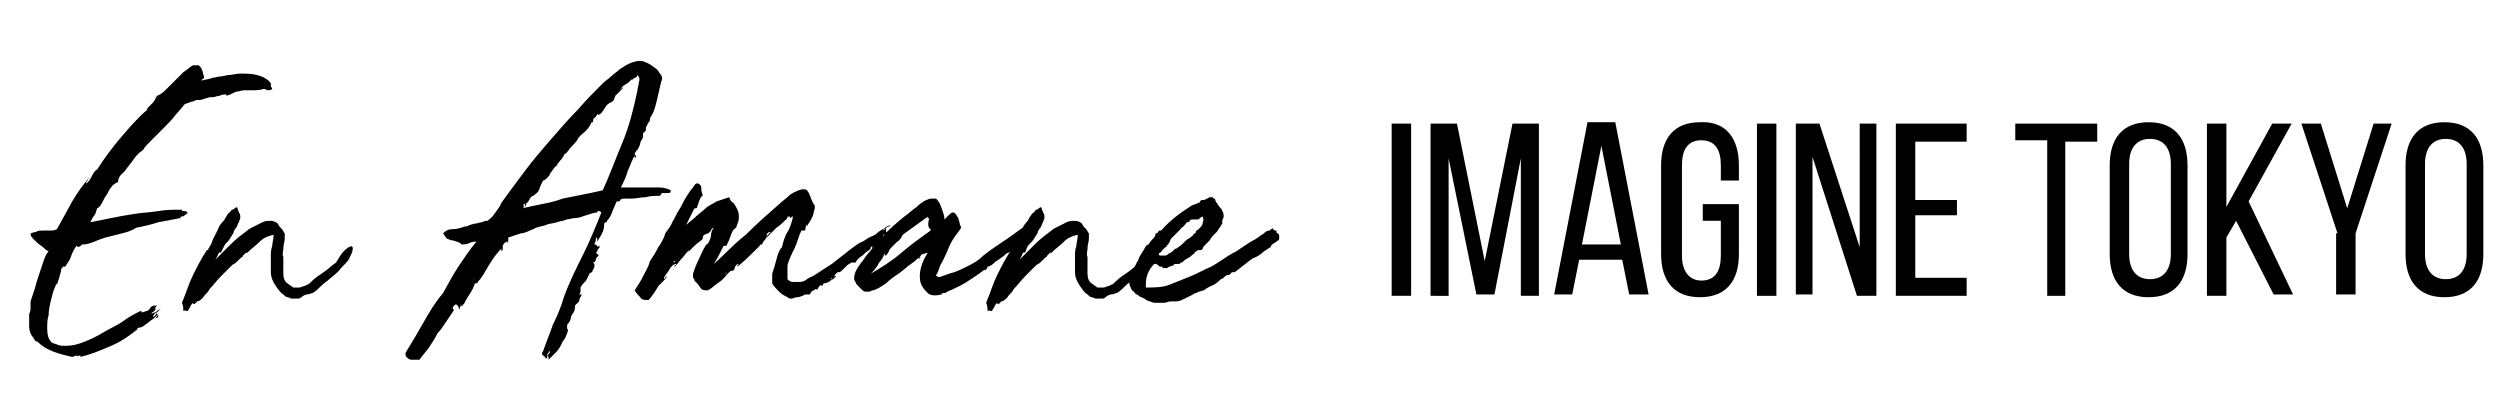 <?xml version="1.0" encoding="utf-8"?>
<!-- Generator: Adobe Illustrator 26.0.1, SVG Export Plug-In . SVG Version: 6.00 Build 0)  -->
<svg version="1.1" id="レイヤー_1" xmlns="http://www.w3.org/2000/svg" xmlns:xlink="http://www.w3.org/1999/xlink" x="0px"
	 y="0px" viewBox="0 0 180 30" style="enable-background:new 0 0 180 30;" xml:space="preserve">
<g>
	<g>
		<path d="M2,22.7C2,22.7,2,22.7,2,22.7C2,22.7,2,22.7,2,22.7L2,22.7z M2,22.6L2,22.6C2,22.6,2,22.6,2,22.6z M11.3,22.5
			c0.1-0.1,0.2-0.2,0.3-0.3c-0.1,0.1-0.2,0.1-0.3,0.2s-0.2,0.1-0.4,0.2c0-0.1,0.1-0.1,0.2-0.2c0.1-0.1,0.1-0.1,0.1-0.2
			c0,0-0.1,0-0.1,0c0,0-0.1,0.1-0.1,0.1c0,0,0,0.1,0,0.1c0,0,0,0,0,0c0-0.1,0.1-0.2,0.1-0.2c0.1,0,0.1-0.1,0.2-0.2
			c-0.2,0-0.4,0-0.5,0.2s-0.3,0.2-0.6,0.3c0-0.1,0-0.1-0.1-0.1c-0.4,0.2-0.8,0.4-1.2,0.7c-0.4,0.3-0.9,0.5-1.4,0.8
			c-0.5,0.3-0.9,0.5-1.4,0.7c-0.5,0.2-0.9,0.3-1.4,0.3c-0.2,0-0.4,0-0.6-0.1c-0.3-0.1-0.4-0.1-0.5-0.3c-0.1-0.1-0.2-0.4-0.2-0.8
			c0-0.4,0-0.7,0.1-1c0-0.4,0.1-0.8,0.2-1.2c0.1-0.4,0.2-0.8,0.4-1.1c0,0.1,0,0.1,0,0.1c0.1-0.3,0.2-0.6,0.3-1c0,0,0-0.1,0-0.1
			c0,0,0,0,0,0c0,0,0,0,0,0c0,0,0,0,0,0c0-0.1,0.1-0.1,0.1-0.1c0,0,0-0.1,0-0.1c0,0,0.1,0,0.1,0c0,0,0.1,0,0.1,0
			c0.1-0.2,0.3-0.4,0.4-0.7c0.1-0.3,0.2-0.5,0.4-0.8c0.1,0.1,0.2,0.1,0.3,0s0.1-0.1,0.2-0.1c0.3,0,0.5-0.1,0.8-0.2
			c0.2-0.1,0.5-0.2,0.8-0.3c0.4-0.1,0.8-0.2,1.2-0.3c0.4-0.1,0.7-0.2,1-0.4c0.5-0.1,1-0.2,1.6-0.4c0.5-0.1,1.1-0.2,1.6-0.3
			c0,0,0,0,0-0.1c0,0,0,0-0.1,0c0.2,0,0.3,0,0.4-0.1c0.1-0.1,0.2-0.1,0.2-0.2c-0.1-0.1-0.1-0.1-0.3-0.1c-0.1,0-0.1,0-0.1-0.1
			c-0.6,0-1.2,0-1.7,0.1c-0.6,0.1-1.1,0.1-1.7,0.2C9,15.5,8.5,15.6,8,15.7c-0.5,0.1-1,0.2-1.5,0.3c0.1-0.2,0.2-0.4,0.3-0.5
			C6.9,15.4,6.9,15.2,7,15c0.2-0.1,0.3-0.3,0.4-0.5c0.1-0.2,0.2-0.4,0.3-0.5c0.1-0.2,0.2-0.4,0.3-0.5c0.1-0.2,0.3-0.3,0.5-0.4
			c0-0.2,0.1-0.4,0.2-0.5c0.1-0.1,0.2-0.2,0.3-0.3c0.2-0.3,0.4-0.5,0.6-0.8c0.2-0.3,0.4-0.5,0.7-0.7c0.1-0.2,0.3-0.4,0.6-0.7
			c0.3-0.3,0.6-0.6,0.9-0.9s0.6-0.6,0.9-1c0.3-0.3,0.5-0.6,0.6-0.7c0.3-0.1,0.5-0.2,0.6-0.2c0.1,0,0.2-0.1,0.2-0.1
			c0.1,0,0.1,0,0.3,0c0.1,0,0.3-0.1,0.7-0.2c0,0,0.1,0,0.2,0c0.2,0,0.3-0.1,0.5-0.1c0.2-0.1,0.3-0.1,0.5-0.1c0,0,0,0,0,0.1
			c0,0,0,0.1,0,0c0.3-0.1,0.5-0.2,0.7-0.3c0.2,0,0.4-0.1,0.6-0.1c0.2,0,0.4,0,0.6,0c0.2,0,0.5,0,0.8-0.1c0.1,0,0.2,0.1,0.3,0.1
			c0.1,0,0.2,0,0.3-0.1c0-0.1-0.1-0.1-0.1-0.2c0,0,0-0.1,0-0.2c-0.2-0.3-0.6-0.5-1-0.6c-0.4-0.1-0.8-0.1-1.2-0.1
			c-0.3,0-0.6,0.1-0.8,0.1c-0.2,0-0.4,0.1-0.6,0.1c-0.2,0-0.4,0.1-0.6,0.1c-0.2,0.1-0.4,0.1-0.8,0.2c0-0.1,0.1-0.1,0.1-0.1
			c0,0,0.1-0.1,0.1-0.1c0-0.1-0.1-0.3-0.1-0.4c0-0.1-0.1-0.2-0.1-0.3c-0.1-0.1-0.1-0.1-0.2-0.2c-0.1,0-0.2,0-0.4,0
			c-0.2,0.1-0.4,0.3-0.7,0.5c-0.2,0.2-0.4,0.4-0.6,0.6c-0.2,0.2-0.4,0.4-0.6,0.6c-0.2,0.2-0.4,0.4-0.7,0.5c-0.1,0.2-0.2,0.4-0.3,0.5
			c-0.1,0.1-0.2,0.2-0.3,0.3c-0.1,0.1-0.1,0.1-0.1,0.1c0,0,0,0,0,0.1C9.9,8.5,9.3,9.2,8.7,9.9c-0.6,0.7-1.2,1.5-1.7,2.3
			c-0.2,0.1-0.3,0.3-0.4,0.5c-0.1,0.2-0.2,0.4-0.4,0.5c0-0.1,0-0.1,0.1-0.2c0-0.1,0.1-0.1,0.1-0.2c-0.4,0.5-0.8,1-1.2,1.7
			s-0.7,1.3-1.1,2c-0.2,0.1-0.3,0.1-0.5,0.1c-0.2,0-0.4,0-0.5,0c-0.2,0-0.4,0-0.5,0.1c-0.2,0-0.3,0.1-0.4,0.1c0,0.2,0.1,0.3,0.2,0.4
			c0.1,0.1,0.2,0.2,0.3,0.3c0.1,0.1,0.3,0.2,0.4,0.3c0.1,0.1,0.2,0.2,0.4,0.3c-0.2,0.2-0.3,0.5-0.4,0.8c-0.1,0.3-0.2,0.6-0.3,0.9
			c-0.1,0.3-0.2,0.6-0.3,1c-0.1,0.3-0.2,0.6-0.3,0.9c0,0.1,0,0.3,0,0.4c0,0.2,0,0.3-0.1,0.5c0,0.3,0,0.6,0,0.9s0.1,0.6,0.3,0.8
			c0,0.1,0.1,0.1,0.1,0.2c0,0,0.1,0.1,0.2,0.1c0.3,0.3,0.6,0.5,1.1,0.7c0.5,0.2,1,0.3,1.4,0.4l0.3-0.1c0.1,0,0.1,0.1,0.2,0
			c0.1,0,0.1,0,0.1,0.1c0.8-0.2,1.5-0.5,2.2-0.8c0.7-0.3,1.3-0.7,1.9-1.2c0,0,0,0.1,0,0.1c0-0.1,0-0.1,0-0.1c0,0,0,0,0-0.1
			c0.1,0,0.2,0,0.4-0.1c0.1-0.1,0.3-0.2,0.4-0.3c0.1-0.1,0.3-0.2,0.4-0.3c0.1-0.1,0.2-0.2,0.3-0.3c0,0.1-0.1,0.1-0.1,0.2
			c-0.1,0-0.1,0.1,0,0.1c0.1-0.1,0.1-0.1,0.1-0.2C11.3,22.7,11.3,22.6,11.3,22.5c0,0.1-0.1,0.1-0.1,0.2c-0.1,0.1-0.1,0.1-0.2,0.1
			C11.1,22.6,11.2,22.5,11.3,22.5z M4.1,20L4.1,20L4.1,20z"/>
		<path d="M25.1,17.8c0.2-0.1,0.3-0.1,0.3,0.1c0,0.2-0.1,0.4-0.3,0.8c-0.2,0.3-0.5,0.5-0.7,0.8c-0.3,0.3-0.6,0.5-0.8,0.7
			c-0.3,0.2-0.5,0.4-0.7,0.6c-0.2,0.2-0.4,0.3-0.4,0.3c-0.1,0-0.2,0.1-0.4,0.1c-0.1,0-0.3,0.1-0.4,0.2c-0.1,0.1-0.2,0.1-0.3,0.1
			c-0.1,0-0.2,0-0.4,0c-0.1,0-0.2-0.1-0.3-0.1c-0.1,0-0.2-0.1-0.3-0.2c-0.2-0.1-0.4-0.4-0.6-0.7c-0.2-0.3-0.3-0.6-0.3-0.9
			c0-0.2,0-0.4,0-0.6c0-0.2,0-0.4,0-0.6c0-0.2,0-0.4,0.1-0.7c0-0.2,0.1-0.5,0.1-0.8c-0.4,0.1-0.7,0.2-1,0.5
			c-0.3,0.3-0.6,0.5-0.9,0.8c0,0-0.1,0-0.1,0c0,0,0,0,0,0c-0.1,0.1-0.1,0.1-0.2,0.2c0,0.1-0.1,0.1-0.2,0.2c-0.1,0.1-0.2,0.2-0.3,0.3
			c-0.1,0.1-0.2,0.1-0.3,0.2c-0.2,0.2-0.5,0.5-0.8,0.8c-0.3,0.3-0.5,0.6-0.8,0.9c-0.1,0.2-0.2,0.3-0.4,0.5c-0.1,0.2-0.3,0.3-0.4,0.4
			c0,0,0-0.1-0.1,0c0,0-0.1,0.1-0.1,0.1c0,0-0.1,0.1-0.1,0.1c0,0-0.1,0-0.1-0.1c-0.1,0.1-0.2,0.2-0.2,0.3c-0.1,0.1-0.1,0.2-0.2,0.3
			c-0.1,0-0.2-0.1-0.3,0c0-0.2,0-0.4-0.1-0.6c0.3-0.7,0.5-1.4,0.8-2c0.3-0.6,0.6-1.2,1-1.8c0,0,0,0,0.1,0c0,0,0-0.1,0-0.1
			c0.1-0.1,0.1-0.2,0.2-0.3c0-0.1,0.1-0.2,0.1-0.3l0.4-0.8c0.1-0.3,0.3-0.5,0.4-0.6s0.2-0.4,0.4-0.6c0,0,0.1,0,0.1-0.1
			c0.1-0.1,0.1-0.1,0.1-0.1c0,0,0.1,0,0.2-0.1c0.1-0.1,0.2-0.1,0.2,0c0,0.1,0.1,0.2,0.1,0.3c0.1,0.1,0.1,0.2,0.1,0.4
			c0,0.1-0.1,0.2-0.1,0.3c-0.1,0.1-0.1,0.3-0.2,0.4c-0.1,0.1-0.2,0.3-0.2,0.4c-0.1,0.1-0.1,0.2-0.2,0.3c-0.1,0.2-0.2,0.3-0.4,0.5
			c-0.1,0.2-0.2,0.4-0.3,0.6c-0.1-0.1-0.1,0-0.2,0.1c0,0.1-0.1,0.2-0.2,0.4c0.3-0.3,0.7-0.7,1.1-1.1c0.4-0.4,0.8-0.7,1.2-1
			c0.1-0.1,0.3-0.2,0.5-0.3c0.2-0.1,0.4-0.2,0.6-0.3c0.2-0.1,0.4-0.1,0.6-0.1c0.2,0,0.4,0.1,0.5,0.2c0.1,0.2,0.2,0.3,0.3,0.4
			c0.1,0.1,0.1,0.2,0.2,0.3c0,0.1,0,0.3,0,0.4c0,0.2-0.1,0.4-0.1,0.7c0,0.2-0.1,0.4,0,0.6c0,0.2,0,0.4,0,0.6c0,0.1,0,0.2,0,0.3
			c0,0.1,0,0.1,0,0.3c0,0.3,0.1,0.6,0.3,0.7c0.1,0.1,0.3,0.2,0.4,0.3c0.2,0,0.3,0,0.5,0c0.2-0.1,0.4-0.1,0.5-0.2
			c0.1,0,0.2-0.1,0.4-0.3c0.2-0.2,0.5-0.4,0.8-0.6c0.3-0.2,0.6-0.5,0.9-0.7C24.6,18.2,24.8,18,25.1,17.8z M20.9,21.5
			C21,21.5,21,21.5,20.9,21.5C21,21.5,20.9,21.5,20.9,21.5c-0.2,0-0.2,0-0.2,0c0,0,0,0,0.1,0h0C20.9,21.5,20.9,21.5,20.9,21.5z"/>
		<path d="M32.7,22c-0.1,0.1-0.1,0.1-0.1,0.2c0,0,0,0.1,0.1,0.1c-0.2,0.3-0.4,0.6-0.6,0.9c-0.2,0.3-0.4,0.6-0.6,0.8
			c-0.2,0.4-0.4,0.7-0.6,1c-0.2,0.3-0.5,0.6-0.7,0.9c-0.3,0-0.4,0-0.6,0c-0.1,0-0.3-0.1-0.4-0.3c0,0,0-0.1,0-0.1s0-0.1,0-0.1
			c0.5-0.8,0.9-1.5,1.3-2.2c0.4-0.7,0.8-1.4,1.4-2.1c0.4-0.7,0.7-1.3,1.1-1.9c0.4-0.6,0.8-1.2,1.3-1.8c-0.2,0-0.3,0-0.5,0.1
			c-0.2,0.1-0.4,0.1-0.6,0.1c0-0.1-0.1-0.1-0.3-0.2c-0.1,0-0.2-0.1-0.4-0.1c-0.1,0-0.2-0.1-0.3-0.1C32,17,32,16.9,31.9,16.8
			c0.2-0.2,0.4-0.3,0.7-0.3c0.3,0,0.6-0.1,0.9-0.2c0.1,0,0.2,0,0.3-0.1c0.1,0,0.3-0.1,0.4-0.1c0.2,0,0.3-0.1,0.5-0.1
			c0.2-0.1,0.3-0.1,0.4-0.1c0.1-0.1,0.3-0.2,0.5-0.5s0.4-0.5,0.5-0.8c0.5-0.7,1.1-1.5,1.7-2.3c0.6-0.8,1.2-1.5,1.9-2.3
			c0.6-0.7,1.3-1.5,1.9-2.1c0.6-0.7,1.2-1.3,1.8-1.9c0.2-0.2,0.4-0.3,0.6-0.5c0.2-0.2,0.4-0.3,0.6-0.5c0.3-0.2,0.6-0.4,0.9-0.5
			c0.3-0.1,0.7-0.2,1,0c0.1,0,0.2,0.1,0.4,0.2c0.1,0.1,0.3,0.2,0.4,0.3c0.1,0.1,0.2,0.3,0.3,0.4c0.1,0.2,0.1,0.3,0,0.5
			c-0.1,0.4-0.2,0.9-0.3,1.3c-0.1,0.4-0.2,0.9-0.5,1.3c0,0.1,0,0.1,0,0.1c0.1,0,0.1,0,0,0c0,0.1,0,0.1-0.1,0.2
			c0,0.1-0.1,0.1-0.1,0.2c0,0.1-0.1,0.1-0.1,0.2c0,0.1,0,0.1,0,0.2c-0.1,0.1-0.2,0.2-0.2,0.2c0,0.1,0,0.2,0,0.3
			c-0.1,0.2-0.2,0.3-0.2,0.4s-0.1,0.3-0.2,0.5c0,0-0.1,0-0.1,0.1c0,0-0.1,0.1-0.1,0.2c0,0,0,0.1,0.1,0.1c0,0.1,0,0.1-0.1,0.2
			c0,0,0-0.1,0-0.2c-0.2,0.3-0.3,0.7-0.5,1.1c-0.1,0.4-0.3,0.8-0.5,1.2c0.2,0,0.5,0,0.9,0c0.3,0,0.7,0,1,0c0.3,0,0.6,0,0.9,0
			c0.3,0,0.6,0.1,0.8,0.2c0,0.2-0.1,0.2-0.2,0.2c-0.1,0-0.2,0-0.4,0c0,0-0.1,0-0.1,0.1c0,0-0.1,0.1-0.1,0.1c-0.3,0-0.7,0-1,0.1
			c-0.4,0-0.7,0.1-1,0.1c-0.2,0-0.3,0-0.5,0c-0.2,0-0.3,0-0.4,0.2c-0.1,0-0.1,0-0.1,0c0,0-0.1,0-0.1,0c-0.1,0.2-0.2,0.5-0.3,0.7
			c-0.1,0.3-0.2,0.5-0.4,0.7c0,0.1,0,0.1-0.1,0.1c0,0,0,0,0,0c0,0,0,0,0,0c0,0,0,0-0.1,0.1c0,0,0,0.1,0,0.1c0,0,0,0,0,0c0,0,0,0,0,0
			c0,0,0,0,0,0c0,0.3-0.1,0.5-0.2,0.7c-0.1,0.2-0.2,0.3-0.3,0.5c0,0,0-0.1,0-0.1c0-0.1,0-0.1,0-0.2c-0.1,0-0.1,0.1-0.1,0.2
			c0,0.1-0.1,0.2-0.1,0.3c0.1,0,0.1,0,0.2,0.1c0,0.1,0.1,0.1,0.1,0c0.1,0,0.1,0.1,0,0.2c-0.1,0.1-0.1,0.2-0.1,0.2c0,0,0,0,0,0
			c0,0,0,0,0,0c-0.1,0.1-0.1,0.1,0,0.2c0.1,0,0.1,0.1,0.1,0.1c-0.1,0.1-0.2,0.2-0.2,0.3c0,0.1-0.1,0.2-0.2,0.2
			c0.1,0.1,0.1,0.1,0.1,0.2c0,0.1,0,0.2-0.1,0.3c0,0.1-0.1,0.2-0.1,0.2c-0.1,0.1-0.1,0.1-0.1,0c-0.1,0.2-0.2,0.4-0.3,0.6
			c-0.1,0.1-0.3,0.3-0.4,0.5c0,0.1,0,0.1,0,0.2c0,0.1,0,0.2-0.1,0.3c0,0,0,0,0.1,0c0,0,0.1,0,0.1,0c-0.1,0.2-0.2,0.3-0.2,0.5
			c-0.1,0.1-0.2,0.2-0.3,0.3c0,0.2,0,0.3-0.1,0.5c-0.1,0.1-0.2,0.3-0.2,0.4s-0.1,0.3-0.2,0.4c-0.1,0.1-0.1,0.3,0,0.5
			c-0.1,0.3-0.2,0.6-0.4,0.8c-0.1,0.3-0.3,0.6-0.5,0.8c-0.2,0.2-0.4,0.4-0.6,0.6c0,0,0.1-0.1,0.1-0.1c0-0.1,0-0.2,0-0.3
			c0-0.1,0-0.1,0,0c0,0.1,0,0.1,0,0.1c-0.1-0.1-0.1-0.1,0-0.2c0.1-0.1,0.1-0.2,0.1-0.2c-0.1,0-0.1,0-0.1,0.1c0,0-0.1,0.1-0.1,0.1
			c0,0.1,0,0.1,0,0.2c0,0.1,0,0.1-0.1,0.1c-0.1-0.1-0.1-0.2-0.2-0.2c-0.1-0.1-0.1-0.2,0-0.3c0.2-0.6,0.5-1.3,0.7-1.9
			c0.3-0.6,0.6-1.3,0.8-2c0.4-1.1,0.9-2.1,1.4-3.1c0.5-1,0.9-2,1.3-3c-0.1-0.1-0.1-0.1-0.2-0.1c-0.1,0-0.1,0-0.1,0.1
			c-0.2,0-0.5,0.1-0.8,0.2c-0.3,0.1-0.5,0.2-0.8,0.2c-0.2,0-0.4,0.1-0.6,0.1c-0.2,0.1-0.4,0.1-0.7,0.2c-0.3,0.1-0.6,0.1-0.8,0.2
			s-0.6,0.1-0.9,0.3c-0.3,0.1-0.6,0.3-0.9,0.3c-0.3,0.1-0.6,0.2-0.9,0.3c0,0.1,0,0.2,0,0.2c0,0,0,0.1-0.1,0.2c-0.1,0-0.1,0,0,0
			s0.1-0.1,0-0.1c-0.1,0-0.1,0.1-0.2,0.1c0,0.1-0.1,0.1-0.1,0.2c0,0.1,0,0.1,0,0.2s0,0.1-0.1,0.2c0,0,0,0,0-0.1c0,0,0-0.1,0-0.1
			c-0.3,0.3-0.6,0.7-0.9,1.2c-0.3,0.5-0.5,0.9-0.8,1.2c0,0,0,0.1-0.1,0.1c0,0-0.1,0-0.1,0c-0.1,0.3-0.2,0.5-0.4,0.8
			s-0.3,0.5-0.4,0.7c0,0-0.1,0-0.1,0.1c0,0,0,0.1-0.1,0v-0.1c0,0.1-0.1,0.2-0.1,0.4C32.9,21.8,32.8,21.9,32.7,22z M33.2,21.3
			C33.1,21.3,33.1,21.3,33.2,21.3C33.1,21.3,33.1,21.3,33.2,21.3C33.1,21.3,33.2,21.3,33.2,21.3z M34.4,19.8c0,0.1-0.1,0.2-0.2,0.2
			c-0.1,0.1-0.2,0.1-0.2,0.3c0-0.1,0-0.2,0.1-0.2C34.2,20,34.3,19.9,34.4,19.8z M35,18.8c0,0.1,0,0.1-0.1,0.2
			c-0.1,0.1-0.1,0.1-0.2,0.1c0-0.1,0-0.1,0.1-0.2C34.9,19,34.9,18.9,35,18.8z M38.4,14.1c-0.1,0-0.2,0.1-0.3,0.3
			c-0.1,0.2-0.2,0.3-0.4,0.3c0,0.1,0,0.1,0,0.1c0,0,0,0.1,0,0.1c0,0,0.1,0,0.1,0c0,0,0,0,0-0.1s0-0.1,0-0.1c0,0,0,0,0.1,0
			c0,0.1-0.1,0.2-0.3,0.3c0.4-0.1,0.9-0.2,1.4-0.3c0.5-0.1,1-0.2,1.5-0.4c0.5-0.1,1-0.2,1.5-0.3c0.5-0.1,1-0.2,1.4-0.3
			c0.5-1.1,0.9-2.2,1.4-3.4c0.5-1.2,0.8-2.4,1.1-3.8c0-0.2,0.1-0.4,0.1-0.6c0.1-0.2,0-0.4-0.1-0.5c0,0.1-0.1,0.2-0.2,0.2
			c-0.1,0.1-0.2,0.1-0.2,0.2V5.7c-0.2,0.2-0.3,0.3-0.5,0.4c-0.2,0.1-0.3,0.3-0.4,0.4c0.1-0.1,0.2-0.2,0.3-0.2
			c-0.1,0.1-0.2,0.2-0.3,0.3c-0.1,0.1-0.2,0.2-0.3,0.3c0,0.1-0.1,0.2-0.1,0.3c-0.1,0.1-0.2,0.2-0.3,0.2c0,0,0,0,0,0c0,0,0,0,0,0
			c-0.1,0.1-0.2,0.1-0.3,0.3c-0.1,0.1-0.1,0.2-0.2,0.3c-0.1,0.1-0.1,0.2-0.2,0.2c-0.1,0.1-0.1,0.1-0.2,0c0,0.1-0.1,0.2-0.2,0.3
			c-0.1,0-0.1,0.2-0.1,0.3c0,0-0.1,0-0.1,0c0,0,0,0,0,0c-0.1,0.2-0.2,0.4-0.4,0.6c-0.2,0.2-0.4,0.3-0.5,0.5c0-0.1,0-0.1,0-0.1
			c-0.1,0.3-0.3,0.5-0.5,0.7c-0.2,0.2-0.3,0.4-0.5,0.6c0-0.1,0-0.1,0-0.1c-0.1,0.2-0.2,0.4-0.4,0.6c-0.1,0.2-0.3,0.3-0.4,0.5
			c0.1-0.1,0.1-0.1,0.2-0.2c0,0,0.1-0.1,0.1-0.2c-0.1,0.1-0.2,0.3-0.3,0.4c-0.1,0.1-0.2,0.3-0.3,0.4h0c0,0.1-0.1,0.2-0.2,0.3
			c-0.1,0.1-0.2,0.2-0.3,0.2c-0.1,0.2-0.2,0.4-0.3,0.7C38.7,13.9,38.5,14,38.4,14.1z M39.5,12.6C39.5,12.6,39.6,12.6,39.5,12.6
			C39.5,12.6,39.5,12.6,39.5,12.6z M44.1,15C44.1,15,44.1,14.9,44.1,15C44.1,14.9,44.1,15,44.1,15z M46.5,9.8L46.5,9.8L46.5,9.8
			L46.5,9.8z M46.5,9.8L46.5,9.8L46.5,9.8z"/>
		<path d="M63.6,16.5c0,0.1,0.1,0.1,0.1,0c0-0.1,0.1-0.1,0.1,0c0,0.1,0,0.2,0,0.2c0,0.1,0,0.1,0,0c0,0,0.1,0,0.1,0
			c0,0.1,0,0.1,0,0.1c0,0,0,0.1-0.1,0.1c0,0-0.1,0-0.1,0c0,0-0.1,0-0.1,0c0,0,0,0,0,0.1c0,0.1,0,0.2-0.1,0.3
			c-0.1,0.1-0.2,0.2-0.3,0.3c-0.1,0-0.2,0.1-0.4,0.3c0,0,0,0,0-0.1c0-0.1,0-0.1,0-0.1c0,0-0.1,0.1-0.1,0.1c0,0,0,0.1-0.1,0.2
			c-0.2,0.1-0.3,0.2-0.5,0.4c-0.2,0.1-0.4,0.3-0.5,0.5c-0.1,0-0.2,0-0.3,0c-0.1,0.1-0.2,0.1-0.3,0.2c-0.1,0.1-0.2,0.2-0.3,0.3
			c-0.1,0.1-0.2,0.2-0.3,0.2c0,0-0.1,0-0.1,0c0,0-0.1,0.1-0.1,0.1c0,0-0.1,0.1-0.1,0.1c0,0.1-0.1,0.1-0.1,0.1c0,0,0,0,0.1,0
			c0-0.1,0.1,0,0.1,0c-0.1,0.1-0.2,0.2-0.4,0.3c-0.1,0.1-0.3,0.2-0.5,0.2l-0.1,0.2c-0.1-0.1-0.1-0.1-0.2,0c-0.1,0.1-0.1,0.2-0.2,0.3
			c0,0,0,0,0,0c0,0,0-0.1,0-0.1c-0.1,0-0.2,0.1-0.2,0.1c-0.1,0-0.1,0.1-0.2,0.1c0,0.1-0.1,0.2-0.1,0.2c-0.1,0-0.1,0-0.2,0
			c-0.1,0-0.2,0-0.3,0.1c-0.1,0-0.2,0.1-0.4,0.1s-0.3,0.1-0.4,0.1c-0.1,0-0.2,0-0.3-0.1c-0.2-0.1-0.4-0.2-0.6-0.4
			c-0.2-0.2-0.4-0.4-0.5-0.6c0-0.1,0-0.2,0-0.4c0-0.1,0-0.2,0-0.3c0.1-0.3,0.2-0.6,0.3-1c0.1-0.4,0.2-0.7,0.4-0.9
			c0.1-0.4,0.2-0.8,0.4-1.1c0.2-0.3,0.3-0.7,0.4-1.1c-0.1,0-0.1,0-0.1,0c0,0.1-0.1,0.1-0.1,0.1c0,0,0-0.1,0-0.1c0,0,0,0,0.1-0.1
			c0,0,0-0.1,0,0c0,0,0,0-0.1,0.1c0,0-0.1,0-0.1,0c0,0-0.1,0-0.1,0c0,0-0.1,0.1-0.1,0.1c0,0.1-0.1,0.1-0.1,0.1c0,0,0.1,0,0.1-0.1
			c0.1-0.1,0.1-0.1,0.1,0c-0.3,0.3-0.5,0.5-0.8,0.7c-0.2,0.2-0.5,0.5-0.7,0.7c0-0.1,0-0.1,0.1-0.2c0.1-0.1,0.1-0.1,0.2-0.2
			c-0.2,0-0.3,0.1-0.3,0.3s-0.2,0.3-0.3,0.5c0,0.1,0,0.1-0.1,0.1c-0.1,0-0.1,0.1-0.1,0.1c-0.5,0.5-1.1,1.1-1.6,1.5c0,0,0,0,0-0.1
			c0,0,0.1-0.1,0.1-0.1c-0.1,0-0.1,0-0.2,0.1c-0.1,0.1-0.1,0.2-0.1,0.2c0,0,0,0,0,0c0,0,0,0,0,0c0,0.1-0.1,0.2-0.2,0.2
			c-0.1,0-0.1,0-0.2,0.1c0,0-0.1,0,0,0c-0.2,0.2-0.4,0.5-0.7,0.7c-0.3,0.2-0.5,0.4-0.8,0.6c-0.2,0-0.4,0-0.5-0.1
			c-0.1-0.1-0.2-0.3-0.3-0.4c0,0-0.1-0.1-0.1-0.1c0,0-0.1-0.1-0.1-0.1c0-0.1,0-0.1-0.1-0.2c0-0.1,0-0.2,0-0.3c0.1-0.3,0.2-0.6,0.4-1
			c0.2-0.4,0.3-0.7,0.5-1c0,0,0-0.1,0.1-0.1c0,0,0,0,0.1-0.1c0.1-0.2,0.2-0.4,0.2-0.6c0-0.2,0.1-0.4,0.2-0.5c-0.1,0-0.2,0.1-0.2,0.2
			c-0.1,0.1-0.1,0.1-0.2,0.2c0,0,0,0,0,0s0,0,0,0c-0.1,0-0.2,0.1-0.3,0.1c-0.1,0.1-0.1,0.2-0.1,0.3c-0.2,0.2-0.4,0.3-0.6,0.5
			c-0.2,0.2-0.4,0.4-0.5,0.5c0-0.1,0.1-0.1,0.1-0.1c0,0,0,0,0-0.1c-0.2,0.2-0.3,0.4-0.5,0.6c-0.2,0.2-0.3,0.4-0.5,0.6
			c0,0-0.1,0,0-0.1c0,0,0.1,0,0.1-0.1c-0.2,0-0.4,0.2-0.5,0.4c-0.1,0.2-0.3,0.4-0.4,0.6c0,0.1,0.1,0.1,0.1,0c0-0.1,0.1-0.1,0.1-0.1
			c0,0.1-0.1,0.2-0.3,0.4c-0.1,0.1-0.2,0.2-0.3,0.3c-0.1,0.2-0.2,0.3-0.3,0.5c-0.1,0.1-0.2,0.3-0.4,0.5c-0.3,0-0.5,0-0.6-0.2
			c-0.1-0.1-0.3-0.3-0.4-0.5c0.2-0.3,0.4-0.6,0.6-1c0.2-0.4,0.4-0.7,0.5-1.1c0.2-0.3,0.4-0.6,0.6-1c0.2-0.3,0.4-0.6,0.5-1
			c0.2-0.3,0.4-0.5,0.5-0.8c0.2-0.3,0.3-0.6,0.5-0.9c0.2-0.3,0.3-0.6,0.5-0.9c0.2-0.3,0.3-0.5,0.5-0.7c0.1-0.2,0.2-0.3,0.3-0.3
			c0.1,0,0.2,0.1,0.2,0.1c0.1,0.1,0.1,0.2,0.1,0.4c0,0.1,0.1,0.3,0.1,0.4c-0.1,0-0.1,0.1-0.2,0.2c0,0.1-0.1,0.2-0.1,0.3
			c0,0.1-0.1,0.2-0.1,0.3c0,0.1-0.1,0.1-0.2,0.1c-0.1,0.2-0.2,0.4-0.3,0.6c-0.1,0.2-0.2,0.4-0.3,0.6c0.2-0.2,0.5-0.4,0.7-0.6
			c0.2-0.2,0.5-0.4,0.7-0.6c0.2-0.2,0.5-0.3,0.8-0.5c0.3-0.1,0.6-0.2,0.9-0.3c0.1,0.2,0.1,0.3,0.3,0.4c0.1,0.1,0.2,0.3,0.3,0.5
			c0.1,0.2,0.1,0.4,0.1,0.6s-0.1,0.4-0.2,0.7c-0.2,0.1-0.3,0.3-0.4,0.6c-0.1,0.3-0.2,0.5-0.3,0.7c0,0,0,0-0.1,0c0,0,0,0-0.1,0
			c-0.1,0.2-0.2,0.4-0.3,0.6c-0.1,0.2-0.2,0.4-0.4,0.7c0.7-0.6,1.4-1.4,2.3-2.1c0.8-0.8,1.6-1.5,2.4-2.2c0.2-0.2,0.5-0.4,0.7-0.6
			c0.2-0.2,0.5-0.3,0.7-0.4c0.3-0.1,0.5-0.1,0.6,0c0.1,0.1,0.2,0.3,0.3,0.6c0.1,0.2,0.1,0.3,0.2,0.4c0.1,0.1,0.1,0.3,0,0.5
			c0,0.2-0.1,0.4-0.2,0.6c-0.1,0.2-0.2,0.3-0.3,0.5v-0.2c0,0.1-0.1,0.2-0.1,0.3c0,0.1,0,0.2-0.1,0.2h-0.2c-0.2,0.4-0.3,0.9-0.5,1.3
			c-0.2,0.4-0.4,0.8-0.5,1.2c0,0.1,0,0.3,0,0.5c0,0.2,0,0.3,0,0.5c0.1,0.1,0.2,0.2,0.4,0.2c0.2,0,0.4,0,0.5,0c0.2,0,0.4-0.1,0.5-0.2
			c0.2-0.1,0.3-0.2,0.4-0.2c0.5-0.3,0.9-0.6,1.4-0.9c0.5-0.4,0.9-0.7,1.4-1.1c0.3-0.2,0.5-0.4,0.8-0.5c0.2-0.1,0.4-0.3,0.7-0.4
			s0.4-0.3,0.6-0.4c0.2-0.1,0.4-0.3,0.7-0.4c0,0,0,0.1-0.1,0.1C63.6,16.5,63.6,16.5,63.6,16.5z M48.5,18.9c0,0,0.1,0,0.1-0.1
			c0-0.1,0.1-0.1,0.1-0.1c0,0-0.1,0-0.1,0.1C48.5,18.8,48.5,18.8,48.5,18.9z M52.2,19.8C52.2,19.8,52.2,19.8,52.2,19.8
			c0.1-0.1,0.1-0.1,0.1-0.2L52.2,19.8z M57.5,17c0,0,0-0.1,0-0.1C57.6,16.9,57.6,16.9,57.5,17C57.5,17,57.5,17,57.5,17z M57.6,16.6
			c0,0,0,0.1,0,0.1c0,0,0,0.1,0,0.1L57.6,16.6z M59.8,20.1C59.8,20.1,59.8,20.1,59.8,20.1c0.1,0,0.1,0,0.1,0
			C59.9,20,59.9,20,59.8,20.1C59.8,20.1,59.8,20.1,59.8,20.1z"/>
		<path d="M74.2,17c-0.2,0.2-0.4,0.3-0.5,0.4c-0.1,0.1-0.2,0.2-0.3,0.3s-0.2,0.1-0.3,0.2c-0.1,0.1-0.3,0.2-0.5,0.3
			c-0.1,0-0.2,0.1-0.3,0.2c-0.1,0.1-0.3,0.2-0.4,0.3c-0.2,0.1-0.3,0.2-0.4,0.3c-0.1,0.1-0.3,0.2-0.4,0.2c0,0,0,0.1-0.1,0.2
			c-0.1,0.1-0.1,0.1-0.1,0c-0.5,0.4-1,0.7-1.3,0.9s-0.9,0.5-1.4,0.7c0,0-0.1,0.1-0.2,0.1c-0.1,0-0.2,0-0.2,0.1
			c-0.4,0.1-0.8,0.1-1-0.1c-0.2-0.2-0.4-0.4-0.5-0.7c-0.1-0.3-0.1-0.7,0-1.1c0.1-0.4,0.3-0.8,0.5-1.1c-0.1,0-0.3,0.1-0.4,0.1
			c-0.2,0.2-0.5,0.5-0.8,0.7c-0.3,0.2-0.6,0.5-0.9,0.7c-0.3,0.2-0.6,0.4-0.9,0.7c-0.3,0.2-0.6,0.4-0.9,0.5c-0.1,0-0.1,0-0.3,0.1
			c-0.1,0-0.2,0-0.2,0c-0.1,0-0.2,0-0.3-0.1c-0.1-0.1-0.2-0.2-0.3-0.3c-0.1-0.1-0.2-0.2-0.2-0.3c-0.1-0.1-0.1-0.2-0.1-0.3
			c0-0.2,0.1-0.5,0.3-0.8c0.2-0.3,0.4-0.5,0.5-0.7c0.4-0.5,0.9-1.1,1.3-1.5c0.4-0.5,0.9-0.9,1.5-1.4c0.3-0.2,0.6-0.5,0.9-0.7
			c0.3-0.3,0.6-0.5,1-0.6c0.1,0,0.1,0,0.2,0c0,0,0.1,0,0.2,0c0.2,0.2,0.3,0.4,0.4,0.7s0.2,0.5,0.2,0.8c0.1-0.1,0.2-0.2,0.3-0.3
			c0.1-0.1,0.2-0.2,0.3-0.2c0.1,0,0.1,0,0.2,0.1c0.1,0.1,0.1,0.2,0.2,0.3c0,0.1,0.1,0.3,0.1,0.4c0,0.1,0.1,0.2,0.1,0.3
			c-0.1,0.2-0.3,0.4-0.5,0.7c-0.2,0.3-0.4,0.7-0.5,1c-0.2,0.4-0.3,0.7-0.5,1c-0.1,0.3-0.2,0.6-0.3,0.7c0,0.1,0.2,0.2,0.4,0.1
			c0.3-0.1,0.5-0.2,0.9-0.3c0.3-0.1,0.7-0.3,1.1-0.5c0.4-0.2,0.7-0.4,1-0.7c0.5-0.4,1.1-0.8,1.7-1.2c0.6-0.4,1.2-0.9,1.9-1.3
			c0,0,0,0,0,0.1c0,0.1,0,0.1,0,0.1c0,0,0.1,0.1,0.1,0.1c0,0,0,0.1,0,0.1c0,0.1,0,0.1-0.1,0.2C74.2,16.9,74.2,17,74.2,17z
			 M62.7,19.7c0.7-0.4,1.5-0.9,2.2-1.5c0.7-0.6,1.4-1.1,2.1-1.6c0,0,0,0,0,0c0,0,0,0,0-0.1c-0.2-0.1-0.2-0.4-0.1-0.8
			c-0.1,0-0.1,0.1-0.1,0c0,0,0,0,0-0.1l-1.8,1.3c-0.1,0.2-0.2,0.4-0.4,0.5c-0.1,0.1-0.3,0.3-0.4,0.4l0,0c-0.1,0.1-0.2,0.2-0.2,0.3
			c-0.1,0.1-0.1,0.3-0.3,0.3c0,0,0,0,0-0.1c0,0,0,0,0-0.1c-0.1,0.3-0.2,0.5-0.4,0.7C63.1,19.3,62.9,19.5,62.7,19.7z M65.6,19
			C65.6,19,65.7,18.9,65.6,19c0.1-0.1,0.1-0.1,0.1-0.2C65.7,18.9,65.7,18.9,65.6,19C65.6,19,65.5,19,65.6,19
			C65.5,19,65.6,19,65.6,19z M66.1,18.6c0,0,0.1,0,0.1,0c0,0,0.1-0.1,0.1-0.1c0,0-0.1,0-0.1,0C66.1,18.6,66.1,18.6,66.1,18.6z"/>
		<path d="M83,17.8c0.2-0.1,0.3-0.1,0.3,0.1c0,0.2-0.1,0.4-0.3,0.8c-0.2,0.3-0.5,0.5-0.7,0.8c-0.3,0.3-0.6,0.5-0.8,0.7
			c-0.3,0.2-0.5,0.4-0.7,0.6c-0.2,0.2-0.4,0.3-0.4,0.3c-0.1,0-0.2,0.1-0.4,0.1c-0.1,0-0.3,0.1-0.4,0.2c-0.1,0.1-0.2,0.1-0.3,0.1
			c-0.1,0-0.2,0-0.4,0c-0.1,0-0.2-0.1-0.3-0.1c-0.1,0-0.2-0.1-0.3-0.2c-0.2-0.1-0.4-0.4-0.6-0.7c-0.2-0.3-0.3-0.6-0.3-0.9
			c0-0.2,0-0.4,0-0.6c0-0.2,0-0.4,0-0.6c0-0.2,0-0.4,0.1-0.7c0-0.2,0.1-0.5,0.1-0.8c-0.4,0.1-0.7,0.2-1,0.5
			c-0.3,0.3-0.6,0.5-0.9,0.8c0,0-0.1,0-0.1,0c0,0,0,0,0,0c-0.1,0.1-0.1,0.1-0.2,0.2c0,0.1-0.1,0.1-0.2,0.2c-0.1,0.1-0.2,0.2-0.3,0.3
			c-0.1,0.1-0.2,0.1-0.3,0.2c-0.2,0.2-0.5,0.5-0.8,0.8c-0.3,0.3-0.5,0.6-0.8,0.9c-0.1,0.2-0.2,0.3-0.4,0.5c-0.1,0.2-0.3,0.3-0.4,0.4
			c0,0,0-0.1-0.1,0c0,0-0.1,0.1-0.1,0.1c0,0-0.1,0.1-0.1,0.1c0,0-0.1,0-0.1-0.1c-0.1,0.1-0.2,0.2-0.2,0.3c-0.1,0.1-0.1,0.2-0.2,0.3
			c-0.1,0-0.2-0.1-0.3,0c0-0.2,0-0.4-0.1-0.6c0.3-0.7,0.5-1.4,0.8-2c0.3-0.6,0.6-1.2,1-1.8c0,0,0,0,0.1,0c0,0,0-0.1,0-0.1
			c0.1-0.1,0.1-0.2,0.2-0.3c0-0.1,0.1-0.2,0.1-0.3l0.4-0.8c0.1-0.3,0.3-0.5,0.4-0.6c0.1-0.2,0.2-0.4,0.4-0.6c0,0,0.1,0,0.1-0.1
			c0.1-0.1,0.1-0.1,0.1-0.1c0,0,0.1,0,0.2-0.1c0.1-0.1,0.2-0.1,0.2,0c0,0.1,0.1,0.2,0.1,0.3c0.1,0.1,0.1,0.2,0.1,0.4
			c0,0.1-0.1,0.2-0.1,0.3c-0.1,0.1-0.1,0.3-0.2,0.4c-0.1,0.1-0.2,0.3-0.2,0.4c-0.1,0.1-0.1,0.2-0.2,0.3c-0.1,0.2-0.2,0.3-0.4,0.5
			s-0.2,0.4-0.3,0.6c-0.1-0.1-0.1,0-0.2,0.1c0,0.1-0.1,0.2-0.2,0.4c0.3-0.3,0.7-0.7,1.1-1.1c0.4-0.4,0.8-0.7,1.2-1
			c0.1-0.1,0.3-0.2,0.5-0.3c0.2-0.1,0.4-0.2,0.6-0.3c0.2-0.1,0.4-0.1,0.6-0.1c0.2,0,0.4,0.1,0.5,0.2c0.1,0.2,0.2,0.3,0.3,0.4
			c0.1,0.1,0.1,0.2,0.2,0.3c0,0.1,0,0.3,0,0.4c0,0.2-0.1,0.4-0.1,0.7c0,0.2-0.1,0.4,0,0.6c0,0.2,0,0.4,0,0.6c0,0.1,0,0.2,0,0.3
			c0,0.1,0,0.1,0,0.3c0,0.3,0.1,0.6,0.3,0.7c0.1,0.1,0.3,0.2,0.4,0.3c0.2,0,0.3,0,0.5,0c0.2-0.1,0.4-0.1,0.5-0.2
			c0.1,0,0.2-0.1,0.4-0.3c0.2-0.2,0.5-0.4,0.8-0.6c0.3-0.2,0.6-0.5,0.9-0.7C82.5,18.2,82.8,18,83,17.8z M78.9,21.5
			C78.9,21.5,79,21.5,78.9,21.5C78.9,21.5,78.8,21.5,78.9,21.5c-0.2,0-0.2,0-0.2,0c0,0,0,0,0.1,0h0C78.8,21.5,78.9,21.5,78.9,21.5z"
			/>
		<path d="M91.9,16.6c0,0.1,0,0.2,0.1,0.2c0.1,0.1,0.1,0.1,0.1,0.2c0,0.1,0,0.1,0,0.2s-0.1,0.1-0.2,0.2c-0.1,0.1-0.2,0.1-0.3,0.2
			c-0.1,0.1-0.1,0.1-0.1,0.2c-0.1,0-0.3,0.2-0.5,0.3c-0.2,0.2-0.5,0.4-0.8,0.5c-0.3,0.2-0.5,0.4-0.8,0.6c-0.2,0.2-0.4,0.3-0.5,0.4
			c-0.1,0-0.2,0-0.2,0c0,0-0.1,0.1-0.2,0.2c-0.1,0-0.2,0-0.3,0.1c-0.1,0.1-0.2,0.2-0.3,0.2v0c-0.1,0.1-0.3,0.3-0.5,0.4
			c-0.2,0.1-0.5,0.2-0.7,0.4c-0.1,0-0.3,0.1-0.4,0.1c-0.1,0.1-0.3,0.1-0.4,0.2c-0.2,0.1-0.4,0.2-0.6,0.3c-0.2,0.1-0.4,0.2-0.6,0.2
			l-0.4,0c-0.2,0-0.3,0.1-0.5,0.1c-0.2,0-0.4,0-0.6,0c-0.1,0-0.2,0-0.4-0.1c-0.1,0-0.3-0.1-0.4-0.2c-0.2-0.1-0.3-0.1-0.4-0.2
			c-0.1-0.1-0.2-0.1-0.3-0.2c0-0.1-0.1-0.1-0.2-0.2c-0.1-0.2-0.2-0.4-0.2-0.6c0-0.2,0.1-0.4,0.2-0.7c0.1-0.2,0.2-0.4,0.3-0.6
			c0,0,0,0,0.1-0.2c0.1-0.1,0.1-0.3,0.2-0.4c0.1-0.2,0.2-0.3,0.3-0.5c0.1-0.2,0.2-0.3,0.3-0.3c0.1-0.2,0.2-0.3,0.3-0.4
			c0.1-0.1,0.2-0.2,0.2-0.4c0,0,0,0,0.1,0c0,0,0.1-0.1,0.1-0.1c0-0.1,0.1-0.1,0.1-0.1c0,0,0.1,0,0.1,0c0.6-0.7,1.4-1.3,2.2-1.8
			l0.5-0.2c0.1,0,0.1-0.1,0.1-0.1c0,0,0,0,0.1-0.1c0,0,0.1,0,0.1,0c0,0,0.1,0,0.1,0l0.4-0.2c0,0,0.1,0,0.1,0c0.1,0,0.1,0,0.1,0
			c0,0,0.1,0.1,0.1,0.1c0.1,0,0.1,0.1,0.1,0.1c0,0,0,0.1,0.1,0.2l0.2,0.3c0.1,0.1,0.2,0.2,0.2,0.3c0.1,0.1,0.1,0.3,0.1,0.4
			c0,0.1-0.1,0.2-0.1,0.3c0,0,0,0.1,0,0.1c0,0,0,0.1,0,0.1c-0.1,0.1-0.1,0.2-0.2,0.3c-0.1,0.1-0.1,0.2-0.2,0.3c0,0-0.1,0.1-0.1,0.1
			c0,0-0.1,0.1-0.1,0.1c-0.1,0.1-0.2,0.2-0.3,0.4c-0.2,0.2-0.3,0.3-0.4,0.4c-0.1,0.1-0.1,0.2-0.1,0.2c0,0-0.1,0.1-0.1,0.1
			c0,0,0,0-0.1,0c0,0,0,0-0.1,0c-0.1,0-0.1,0.1-0.2,0.1c0,0-0.1,0.1-0.1,0.1c0,0,0,0.1-0.1,0.1c-0.1,0.1-0.2,0.2-0.4,0.3
			c-0.2,0.1-0.3,0.2-0.4,0.3c0,0-0.1,0-0.1,0c0,0,0,0.1-0.1,0.1c0,0-0.1,0-0.1,0c0,0,0,0-0.1,0c0,0-0.1,0-0.1,0c0,0-0.1,0-0.1,0.1
			l-0.3,0.1c-0.1,0-0.1,0.1-0.2,0.1c-0.1,0-0.2,0-0.2,0c-0.1,0-0.1,0-0.1,0c0,0,0-0.1,0-0.1c0,0-0.1,0-0.1,0c-0.1,0-0.1,0-0.1,0
			c0,0-0.1-0.1-0.1-0.1c0,0-0.1,0-0.1-0.1c0,0-0.1,0-0.1,0c0,0,0,0-0.1,0c-0.2,0.2-0.4,0.5-0.5,0.8c-0.1,0.3-0.1,0.6-0.1,0.9
			c0.6,0,1.2,0,1.7-0.2c0.5-0.2,1-0.4,1.5-0.6c0.5-0.2,1-0.5,1.5-0.7c0.2-0.1,0.5-0.3,0.8-0.5c0.3-0.2,0.6-0.4,1-0.6
			c0.3-0.2,0.6-0.4,0.9-0.6c0.3-0.2,0.6-0.3,0.8-0.5c0.1-0.1,0.2-0.1,0.3-0.2c0.1-0.1,0.2-0.2,0.4-0.2c0.1-0.1,0.2-0.1,0.2-0.2
			C91.7,16.6,91.8,16.6,91.9,16.6z M84,17.7c0,0,0,0.1-0.1,0.1c-0.1,0.1-0.1,0.1-0.2,0.2c-0.1,0.1-0.1,0.2-0.2,0.2
			c-0.1,0.1-0.1,0.1,0,0.2c0.1,0,0.2,0,0.3,0c0.1,0,0.2,0,0.3-0.1c0.1-0.1,0.2-0.1,0.2-0.1c0,0,0.1-0.1,0.1-0.1c0,0,0.1,0,0.1-0.1
			c0,0,0.1-0.1,0.2-0.1c0.1-0.1,0.3-0.2,0.4-0.3c0.1-0.1,0.2-0.2,0.3-0.3c0.1-0.1,0.2-0.1,0.3-0.2c0.1-0.1,0.2-0.1,0.2-0.2
			c0.1-0.1,0.2-0.1,0.2-0.2c0-0.1,0.1-0.1,0.2-0.2c0.2-0.2,0.3-0.3,0.3-0.5c0.1-0.2,0-0.3,0-0.4c0,0-0.1,0-0.2,0.1
			c-0.1,0.1-0.1,0.1-0.2,0.1c0,0-0.1,0-0.1,0c0,0,0,0-0.1,0c0,0,0,0-0.1,0c0,0,0,0-0.1,0l-0.2,0.1c0.1,0,0.1,0,0.1,0
			c0,0-0.1,0.1-0.2,0.1c-0.1,0-0.1,0.1-0.2,0.2c-0.1,0.1-0.1,0.1-0.2,0.2c0,0-0.1,0-0.1,0.1c0,0,0,0-0.1,0.1c0,0-0.1,0.1-0.1,0.1
			c0,0-0.1,0.1-0.1,0.1c-0.1,0.1-0.3,0.3-0.4,0.4C84.2,17.5,84.1,17.6,84,17.7z"/>
	</g>
	<g>
		<path d="M101.6,8.9v12.4h-1.4V8.9H101.6z"/>
		<path d="M107.6,21.2h-1.3l-2-9.8v9.9H103V8.9h1.9l2,9.9l2-9.9h1.9v12.4h-1.3v-9.9L107.6,21.2z"/>
		<path d="M113.7,18.7l-0.5,2.5h-1.3l2.4-12.4h2l2.4,12.4h-1.4l-0.5-2.5H113.7z M113.9,17.6h2.8l-1.4-7.1L113.9,17.6z"/>
		<path d="M125.2,11.9v1.1h-1.3v-1.1c0-1.1-0.4-1.8-1.4-1.8c-1,0-1.4,0.7-1.4,1.8v6.5c0,1.1,0.5,1.8,1.4,1.8c1,0,1.4-0.7,1.4-1.8
			v-2.5h-1.3v-1.2h2.6v3.6c0,1.9-0.9,3.1-2.8,3.1c-1.9,0-2.8-1.2-2.8-3.1v-6.4c0-1.9,0.9-3.1,2.8-3.1C124.3,8.7,125.2,10,125.2,11.9
			z"/>
		<path d="M127.9,8.9v12.4h-1.4V8.9H127.9z"/>
		<path d="M130.5,21.2h-1.2V8.9h1.7l2.9,8.9V8.9h1.2v12.4h-1.4l-3.2-10V21.2z"/>
		<path d="M140.9,14.3v1.2h-3V20h3.7v1.3h-5.1V8.9h5.1v1.3h-3.7v4.2H140.9z"/>
		<path d="M147.4,21.2V10.1h-2.3V8.9h5.9v1.3h-2.3v11.1H147.4z"/>
		<path d="M151.9,11.9c0-1.9,0.9-3.1,2.8-3.1c1.9,0,2.8,1.2,2.8,3.1v6.4c0,1.9-0.9,3.1-2.8,3.1c-1.9,0-2.8-1.2-2.8-3.1V11.9z
			 M153.3,18.3c0,1.1,0.5,1.8,1.5,1.8c1,0,1.5-0.7,1.5-1.8v-6.5c0-1.1-0.5-1.8-1.5-1.8c-1,0-1.5,0.7-1.5,1.8V18.3z"/>
		<path d="M161,15.9l-0.7,1.2v4.2h-1.4V8.9h1.4v6l3.3-6h1.4l-3.1,5.6l3.2,6.7h-1.4L161,15.9z"/>
		<path d="M168.3,16.8l-2.6-7.9h1.4l1.9,6.1l1.9-6.1h1.3l-2.6,7.9v4.4h-1.4V16.8z"/>
		<path d="M173.2,11.9c0-1.9,0.9-3.1,2.8-3.1c1.9,0,2.8,1.2,2.8,3.1v6.4c0,1.9-0.9,3.1-2.8,3.1c-1.9,0-2.8-1.2-2.8-3.1V11.9z
			 M174.6,18.3c0,1.1,0.5,1.8,1.5,1.8c1,0,1.5-0.7,1.5-1.8v-6.5c0-1.1-0.5-1.8-1.5-1.8c-1,0-1.5,0.7-1.5,1.8V18.3z"/>
	</g>
</g>
</svg>
